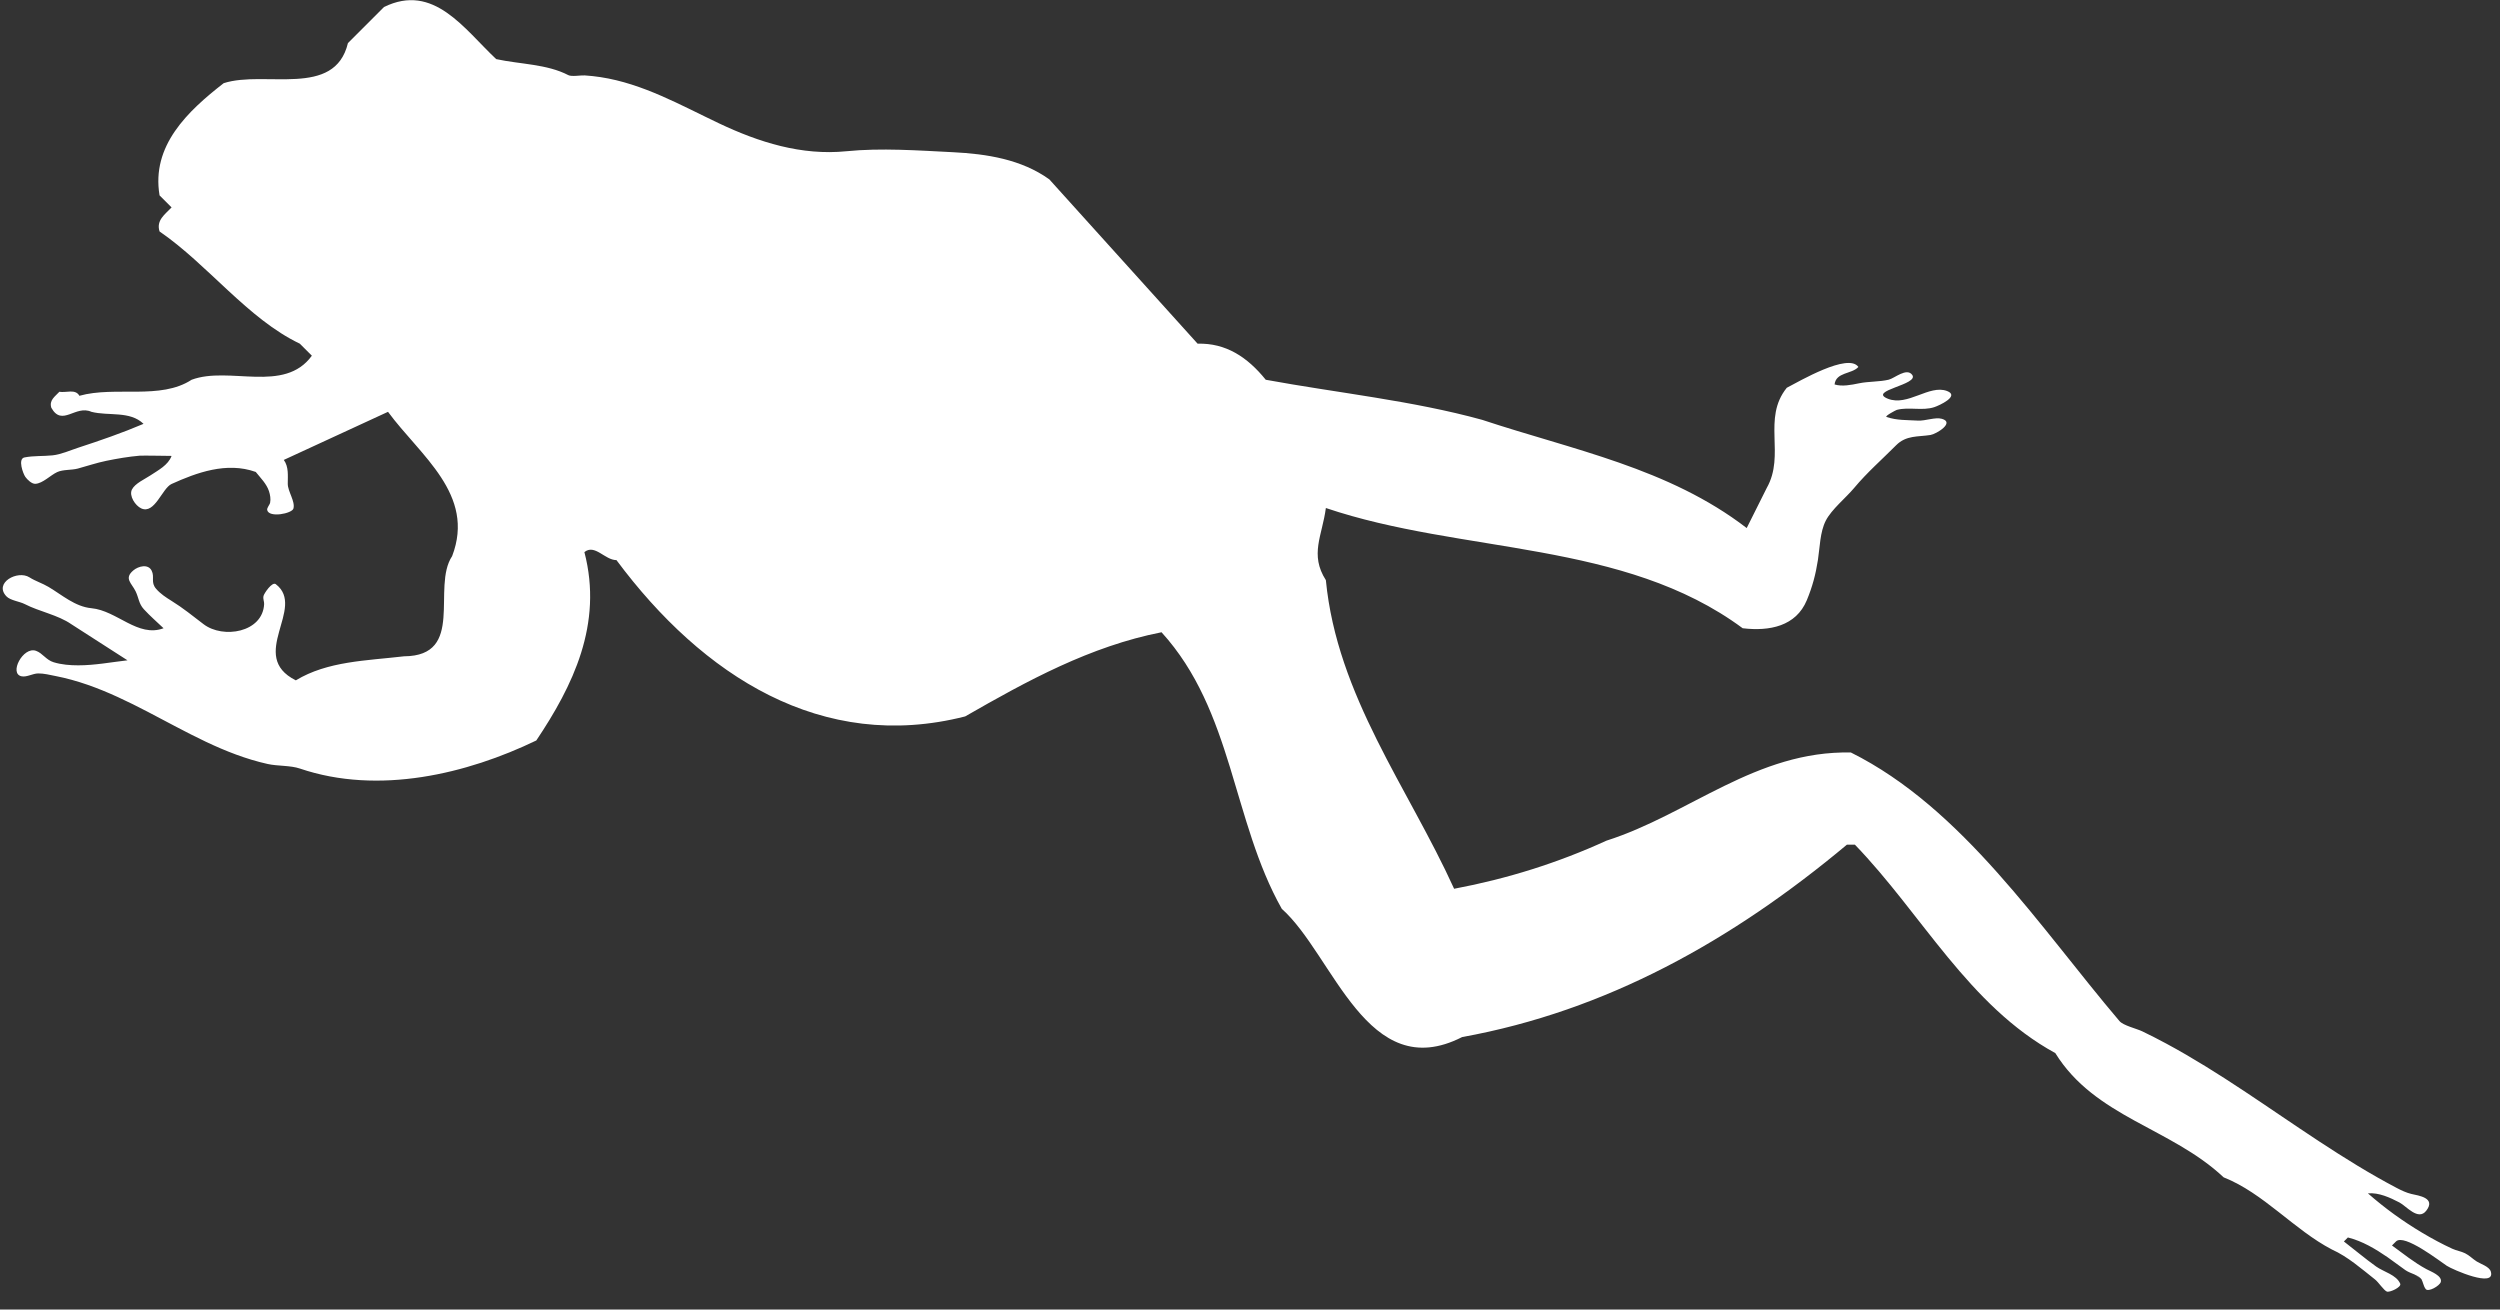<?xml version="1.0" encoding="UTF-8" standalone="no"?>
<!DOCTYPE svg PUBLIC "-//W3C//DTD SVG 1.1//EN" "http://www.w3.org/Graphics/SVG/1.1/DTD/svg11.dtd">
<svg width="100%" height="100%" viewBox="0 0 63 33" version="1.1" xmlns="http://www.w3.org/2000/svg" xmlns:xlink="http://www.w3.org/1999/xlink" xml:space="preserve" xmlns:serif="http://www.serif.com/" style="fill-rule:evenodd;clip-rule:evenodd;stroke-linejoin:round;stroke-miterlimit:2;">
    <rect x="0" y="0" width="63" height="33" fill="#333333" stroke="none"/>
    <g transform="matrix(1,0,0,1,-1693.08,-1594.25)">
        <g transform="matrix(1,0,0,1,0,-14)">
            <g transform="matrix(-0.101,3.92985e-18,3.92985e-18,0.101,1754.09,1608.16)">
                <path d="M0,319.957C-0.575,320.763 -0.499,321.594 -1.15,322.498C-1.788,323.383 -4.669,321.7 -4.931,320.751C-5.361,319.194 -2.409,318.126 -1.363,317.561C1.666,315.928 4.445,313.689 7.249,311.643L6.249,310.643C4.216,308.609 -4.701,315.582 -6.424,316.709C-7.903,317.676 -18.629,322.356 -17.417,318.17C-17.051,316.91 -14.916,316.277 -13.913,315.647C-12.91,315.019 -12.059,314.11 -10.991,313.588C-9.958,313.083 -8.876,312.949 -7.816,312.464C-5.242,311.285 -2.74,309.928 -0.308,308.482C4.498,305.627 9.049,302.331 13.249,298.643C10.567,298.383 7.698,299.713 5.382,300.919C3.658,301.816 0.71,305.556 -1.29,302.987C-3.816,299.744 0.627,299.202 2.435,298.781C3.632,298.502 4.97,297.865 6.062,297.293C12.717,293.798 19.104,289.818 25.386,285.694C38.011,277.406 50.246,268.449 63.564,261.27C65.536,260.208 67.529,259.186 69.547,258.215C70.938,257.545 74.286,256.776 75.249,255.643C95.049,232.343 114.349,202.543 142.249,188.643C165.849,188.143 182.549,204.043 203.249,210.643C215.249,216.143 227.949,220.143 241.249,222.643C252.749,197.343 270.449,174.543 273.249,145.643C277.349,139.243 274.149,134.542 273.249,127.643C239.249,139.143 198.949,135.643 169.249,157.643C162.549,158.442 155.949,157.143 153.249,150.643C151.846,147.266 151.038,144.209 150.477,140.594C149.996,137.494 149.971,133.648 148.526,130.812C147.085,127.984 143.498,125.104 141.427,122.622C138.222,118.783 134.481,115.517 130.967,111.984C128.444,109.449 125.551,109.925 122.388,109.42C120.941,109.189 116.219,106.322 119.568,105.383C121.221,104.919 123.709,105.946 125.538,105.834C128.192,105.673 130.803,105.812 133.366,104.925C133.91,104.737 131.009,103.214 130.794,103.158C127.756,102.355 124.448,103.462 121.444,102.477C120.217,102.074 114.988,99.687 118.265,98.448C122.695,96.773 128.068,102.348 133.022,100.378C138.187,98.324 125.078,96.898 126.969,94.404C128.365,92.564 131.355,95.277 132.822,95.626C135.159,96.183 137.824,96.031 140.259,96.535C142.176,96.931 144.449,97.387 146.325,96.816C145.976,93.701 142.046,94.272 140.383,92.453C142.886,88.825 155.228,96.086 158.249,97.643C164.449,105.343 158.549,114.343 163.249,122.643L168.249,132.643C187.749,117.643 211.649,113.143 234.249,105.643C251.649,100.843 270.249,98.942 288.249,95.643C292.849,89.942 298.249,86.442 305.249,86.643L342.249,45.643C349.218,40.637 357.896,39.286 366.271,38.868C374.963,38.434 384.251,37.761 392.876,38.626C404.067,39.749 414.681,36.403 424.71,31.645C434.253,27.118 443.633,21.761 454.223,20.136C455.527,19.936 456.842,19.791 458.16,19.707C459.143,19.645 461.426,20.069 462.249,19.643C467.648,16.843 474.249,16.942 480.249,15.643C488.249,8.143 495.849,-3.458 508.249,2.643L517.249,11.643C520.549,25.442 537.949,18.343 548.249,21.643C557.249,28.643 566.349,37.243 564.249,49.643L561.249,52.643C562.849,54.343 565.148,55.843 564.249,58.643C552.148,66.942 542.249,80.442 529.249,86.643L526.249,89.643C533.148,99.143 546.849,92.143 556.249,95.643C564.049,100.743 575.349,97.143 584.249,99.643C585.249,97.843 587.549,98.942 589.249,98.643C590.349,99.843 591.849,100.743 591.249,102.643C588.549,107.442 585.249,101.843 581.249,103.643C576.949,104.743 571.648,103.343 568.249,106.643C573.569,108.907 579.04,110.8 584.534,112.592C586.58,113.26 588.802,114.277 590.946,114.503C593.295,114.751 595.685,114.569 597.963,115.026C599.672,115.368 598.303,119.082 597.734,119.883C597.267,120.541 596.14,121.655 595.239,121.607C593.394,121.51 591.464,119.457 589.804,118.686C588.332,118.002 586.222,118.227 584.635,117.798C582.271,117.158 579.942,116.361 577.538,115.869C574.775,115.304 571.988,114.824 569.176,114.584C568.478,114.525 561.252,114.65 561.249,114.643C562.116,116.969 564.594,118.213 566.532,119.506C567.903,120.422 570.368,121.496 571.14,123.027C571.924,124.582 570.31,127.055 568.821,127.738C565.451,129.286 563.603,122.706 561.248,121.643C555.048,118.843 547.549,116.042 540.249,118.643C539.048,120.144 537.556,121.586 536.943,123.457C536.655,124.335 536.475,125.406 536.663,126.324C536.772,126.861 537.514,127.607 537.393,128.152C536.944,130.171 531.188,129.02 530.847,127.778C530.354,125.989 532.259,123.525 532.26,121.597C532.261,119.6 531.99,117.359 533.249,115.643L507.249,103.643C499.249,114.542 485.349,124.243 491.249,139.643C496.449,147.442 487.849,164.542 503.249,164.643C512.648,165.743 522.349,165.843 530.249,170.643C542.448,164.543 527.55,152.543 535.248,146.643C536.16,145.944 538.167,148.958 538.308,149.573C538.492,150.381 538.122,150.908 538.157,151.621C538.511,158.707 548.393,160.333 553.249,156.643C555.955,154.586 558.373,152.595 561.324,150.771C562.679,149.935 564.041,149.033 565.093,147.821C566.547,146.147 565.404,144.918 566.218,143.28C567.098,141.509 569.538,142.15 570.789,143.208C573.182,145.23 571.224,146.364 570.219,148.433C569.44,150.037 569.453,151.496 568.166,152.899C566.626,154.578 564.898,156.074 563.249,157.643C569.648,160.042 574.849,153.243 581.249,152.643C585.323,152.261 588.567,149.344 591.943,147.334C593.52,146.395 595.192,145.905 596.708,144.942C599.659,143.066 605.669,146.309 602.456,149.682C601.477,150.709 599.166,150.954 597.901,151.606C594.238,153.497 589.632,154.301 586.249,156.643L572.249,165.643C576.343,166.11 580.415,166.899 584.551,166.895C586.604,166.893 588.692,166.727 590.668,166.129C592.564,165.555 593.412,163.873 595.08,163.272C598.296,162.114 601.938,169.033 598.635,169.64C597.351,169.875 595.882,168.933 594.546,168.914C593.122,168.894 591.562,169.298 590.169,169.569C579.333,171.686 569.668,177.211 560.002,182.282C555.17,184.818 550.278,187.277 545.15,189.163C542.577,190.109 539.95,190.914 537.273,191.51C534.763,192.069 531.622,191.836 529.249,192.643C509.549,199.343 487.449,193.942 470.249,185.643C461.148,172.043 453.549,156.643 458.249,138.643C455.648,136.542 453.148,140.643 450.249,140.643C428.749,169.543 398.949,188.743 363.249,179.643C347.749,170.743 332.049,162.143 314.249,158.643C296.349,178.343 296.648,205.643 284.249,227.643C271.349,239.143 262.949,271.743 239.249,259.643C203.349,253.143 171.949,235.643 143.249,211.643L141.249,211.643C124.549,228.942 112.849,251.843 91.249,263.643C81.349,279.643 62.449,282.243 49.249,294.643C39.349,298.543 31.649,307.743 22.249,312.643C18.242,314.449 14.88,317.446 11.458,320.141C10.649,320.777 9.255,322.874 8.521,323.148C7.808,323.415 4.838,322.041 5.19,321.189C6.104,318.974 9.367,318.206 11.186,316.906C13.948,314.932 16.555,312.711 19.249,310.643L18.249,309.643C14.628,310.561 11.39,312.481 8.34,314.582C6.839,315.616 5.412,316.756 3.911,317.789C2.482,318.772 0.802,318.815 -0.325,320.285C0.37,319.608 1.172,319.154 1.983,318.637" style="fill:white;fill-rule:nonzero;"/>
            </g>
        </g>
    </g>
</svg>
